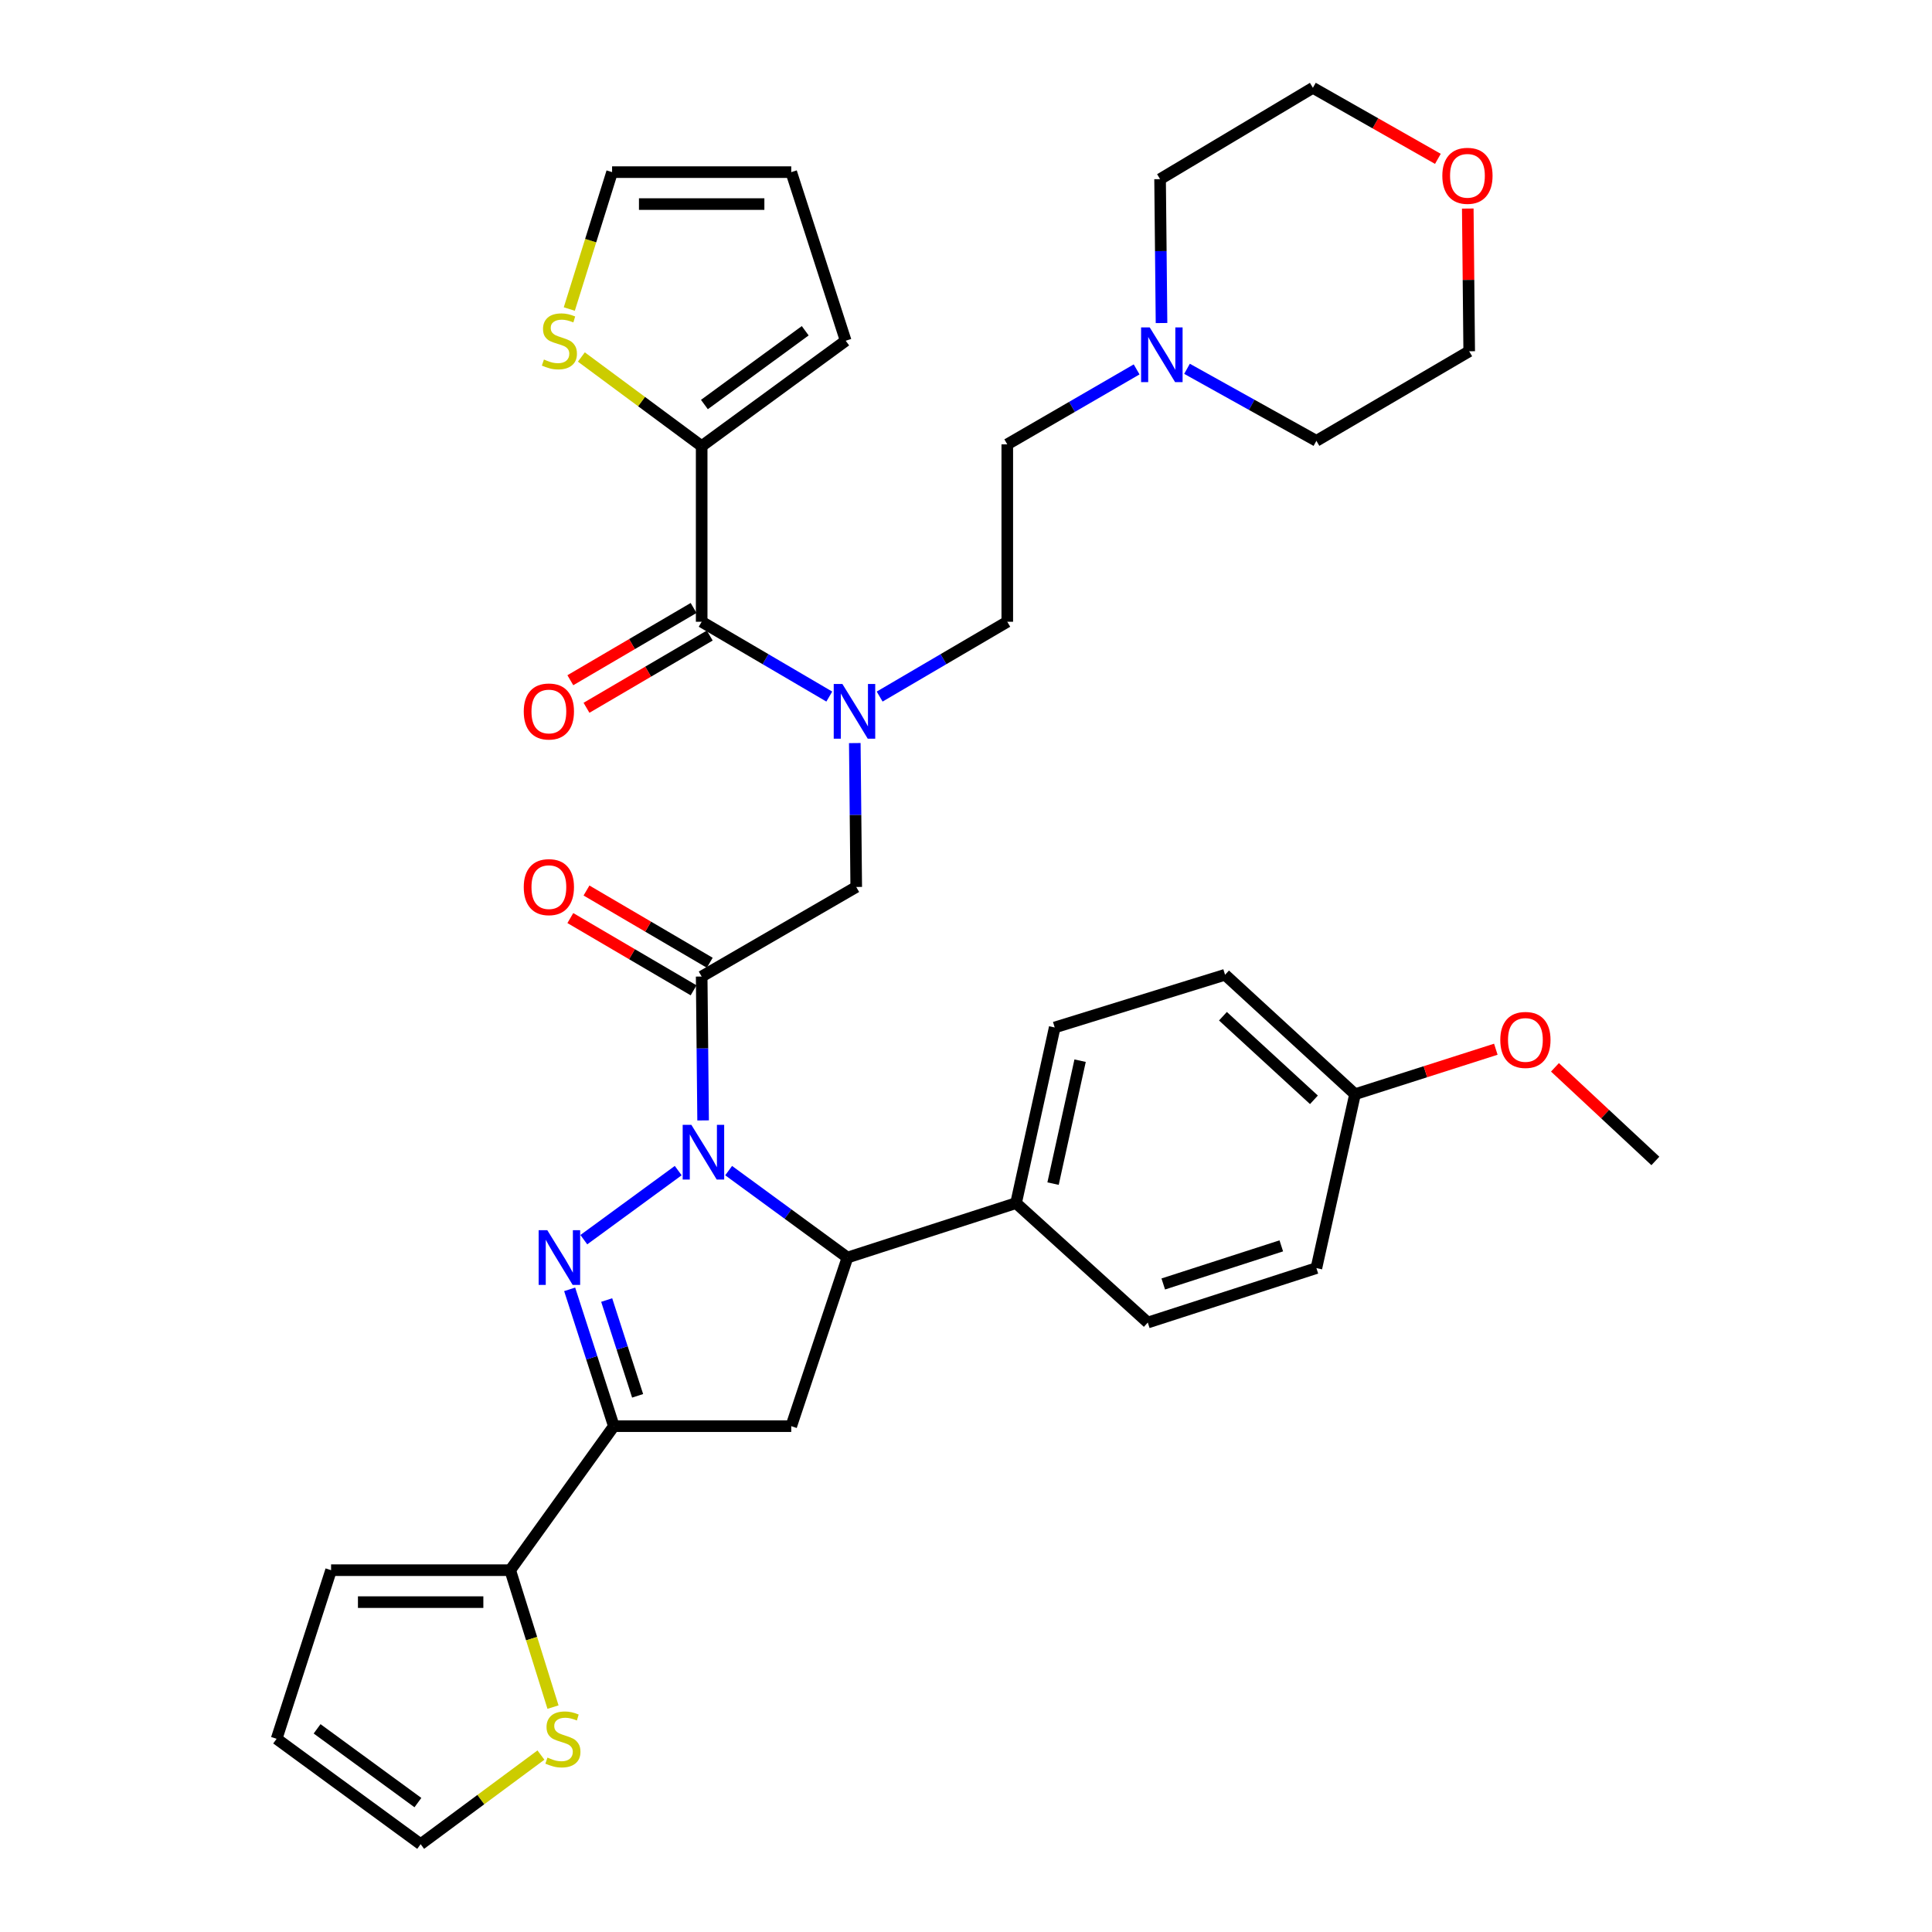 <?xml version='1.0' encoding='iso-8859-1'?>
<svg version='1.1' baseProfile='full'
              xmlns='http://www.w3.org/2000/svg'
                      xmlns:rdkit='http://www.rdkit.org/xml'
                      xmlns:xlink='http://www.w3.org/1999/xlink'
                  xml:space='preserve'
width='1000px' height='1000px' viewBox='0 0 1000 1000'>
<!-- END OF HEADER -->
<rect style='opacity:1.0;fill:#FFFFFF;stroke:none' width='1000' height='1000' x='0' y='0'> </rect>
<path class='bond-0' d='M 455.308,360.543 L 488.337,341.182' style='fill:none;fill-rule:evenodd;stroke:#0000FF;stroke-width:6px;stroke-linecap:butt;stroke-linejoin:miter;stroke-opacity:1' />
<path class='bond-0' d='M 488.337,341.182 L 521.366,321.821' style='fill:none;fill-rule:evenodd;stroke:#000000;stroke-width:6px;stroke-linecap:butt;stroke-linejoin:miter;stroke-opacity:1' />
<path class='bond-1' d='M 442.44,384.615 L 442.813,421.855' style='fill:none;fill-rule:evenodd;stroke:#0000FF;stroke-width:6px;stroke-linecap:butt;stroke-linejoin:miter;stroke-opacity:1' />
<path class='bond-1' d='M 442.813,421.855 L 443.185,459.095' style='fill:none;fill-rule:evenodd;stroke:#000000;stroke-width:6px;stroke-linecap:butt;stroke-linejoin:miter;stroke-opacity:1' />
<path class='bond-2' d='M 429.244,360.543 L 396.215,341.182' style='fill:none;fill-rule:evenodd;stroke:#0000FF;stroke-width:6px;stroke-linecap:butt;stroke-linejoin:miter;stroke-opacity:1' />
<path class='bond-2' d='M 396.215,341.182 L 363.185,321.821' style='fill:none;fill-rule:evenodd;stroke:#000000;stroke-width:6px;stroke-linecap:butt;stroke-linejoin:miter;stroke-opacity:1' />
<path class='bond-3' d='M 363.185,230.909 L 332.049,207.847' style='fill:none;fill-rule:evenodd;stroke:#000000;stroke-width:6px;stroke-linecap:butt;stroke-linejoin:miter;stroke-opacity:1' />
<path class='bond-3' d='M 332.049,207.847 L 300.913,184.785' style='fill:none;fill-rule:evenodd;stroke:#CCCC00;stroke-width:6px;stroke-linecap:butt;stroke-linejoin:miter;stroke-opacity:1' />
<path class='bond-4' d='M 363.185,230.909 L 437.729,176.363' style='fill:none;fill-rule:evenodd;stroke:#000000;stroke-width:6px;stroke-linecap:butt;stroke-linejoin:miter;stroke-opacity:1' />
<path class='bond-4' d='M 364.603,209.383 L 416.783,171.201' style='fill:none;fill-rule:evenodd;stroke:#000000;stroke-width:6px;stroke-linecap:butt;stroke-linejoin:miter;stroke-opacity:1' />
<path class='bond-5' d='M 363.185,230.909 L 363.185,321.821' style='fill:none;fill-rule:evenodd;stroke:#000000;stroke-width:6px;stroke-linecap:butt;stroke-linejoin:miter;stroke-opacity:1' />
<path class='bond-6' d='M 367.366,498.324 L 335.467,479.625' style='fill:none;fill-rule:evenodd;stroke:#000000;stroke-width:6px;stroke-linecap:butt;stroke-linejoin:miter;stroke-opacity:1' />
<path class='bond-6' d='M 335.467,479.625 L 303.568,460.927' style='fill:none;fill-rule:evenodd;stroke:#FF0000;stroke-width:6px;stroke-linecap:butt;stroke-linejoin:miter;stroke-opacity:1' />
<path class='bond-6' d='M 359.005,512.589 L 327.105,493.89' style='fill:none;fill-rule:evenodd;stroke:#000000;stroke-width:6px;stroke-linecap:butt;stroke-linejoin:miter;stroke-opacity:1' />
<path class='bond-6' d='M 327.105,493.89 L 295.206,475.191' style='fill:none;fill-rule:evenodd;stroke:#FF0000;stroke-width:6px;stroke-linecap:butt;stroke-linejoin:miter;stroke-opacity:1' />
<path class='bond-7' d='M 363.185,505.456 L 443.185,459.095' style='fill:none;fill-rule:evenodd;stroke:#000000;stroke-width:6px;stroke-linecap:butt;stroke-linejoin:miter;stroke-opacity:1' />
<path class='bond-8' d='M 363.185,505.456 L 363.558,542.692' style='fill:none;fill-rule:evenodd;stroke:#000000;stroke-width:6px;stroke-linecap:butt;stroke-linejoin:miter;stroke-opacity:1' />
<path class='bond-8' d='M 363.558,542.692 L 363.93,579.927' style='fill:none;fill-rule:evenodd;stroke:#0000FF;stroke-width:6px;stroke-linecap:butt;stroke-linejoin:miter;stroke-opacity:1' />
<path class='bond-9' d='M 359.005,314.689 L 327.105,333.388' style='fill:none;fill-rule:evenodd;stroke:#000000;stroke-width:6px;stroke-linecap:butt;stroke-linejoin:miter;stroke-opacity:1' />
<path class='bond-9' d='M 327.105,333.388 L 295.206,352.086' style='fill:none;fill-rule:evenodd;stroke:#FF0000;stroke-width:6px;stroke-linecap:butt;stroke-linejoin:miter;stroke-opacity:1' />
<path class='bond-9' d='M 367.366,328.954 L 335.467,347.652' style='fill:none;fill-rule:evenodd;stroke:#000000;stroke-width:6px;stroke-linecap:butt;stroke-linejoin:miter;stroke-opacity:1' />
<path class='bond-9' d='M 335.467,347.652 L 303.568,366.351' style='fill:none;fill-rule:evenodd;stroke:#FF0000;stroke-width:6px;stroke-linecap:butt;stroke-linejoin:miter;stroke-opacity:1' />
<path class='bond-10' d='M 294.669,159.957 L 305.742,124.527' style='fill:none;fill-rule:evenodd;stroke:#CCCC00;stroke-width:6px;stroke-linecap:butt;stroke-linejoin:miter;stroke-opacity:1' />
<path class='bond-10' d='M 305.742,124.527 L 316.815,89.097' style='fill:none;fill-rule:evenodd;stroke:#000000;stroke-width:6px;stroke-linecap:butt;stroke-linejoin:miter;stroke-opacity:1' />
<path class='bond-11' d='M 437.729,176.363 L 409.547,89.097' style='fill:none;fill-rule:evenodd;stroke:#000000;stroke-width:6px;stroke-linecap:butt;stroke-linejoin:miter;stroke-opacity:1' />
<path class='bond-12' d='M 588.315,191.201 L 554.841,210.6' style='fill:none;fill-rule:evenodd;stroke:#0000FF;stroke-width:6px;stroke-linecap:butt;stroke-linejoin:miter;stroke-opacity:1' />
<path class='bond-12' d='M 554.841,210.6 L 521.366,229.999' style='fill:none;fill-rule:evenodd;stroke:#000000;stroke-width:6px;stroke-linecap:butt;stroke-linejoin:miter;stroke-opacity:1' />
<path class='bond-13' d='M 614.395,190.892 L 647.881,209.536' style='fill:none;fill-rule:evenodd;stroke:#0000FF;stroke-width:6px;stroke-linecap:butt;stroke-linejoin:miter;stroke-opacity:1' />
<path class='bond-13' d='M 647.881,209.536 L 681.366,228.18' style='fill:none;fill-rule:evenodd;stroke:#000000;stroke-width:6px;stroke-linecap:butt;stroke-linejoin:miter;stroke-opacity:1' />
<path class='bond-14' d='M 601.202,167.205 L 600.829,129.965' style='fill:none;fill-rule:evenodd;stroke:#0000FF;stroke-width:6px;stroke-linecap:butt;stroke-linejoin:miter;stroke-opacity:1' />
<path class='bond-14' d='M 600.829,129.965 L 600.457,92.725' style='fill:none;fill-rule:evenodd;stroke:#000000;stroke-width:6px;stroke-linecap:butt;stroke-linejoin:miter;stroke-opacity:1' />
<path class='bond-15' d='M 744.247,82.221 L 711.897,63.838' style='fill:none;fill-rule:evenodd;stroke:#FF0000;stroke-width:6px;stroke-linecap:butt;stroke-linejoin:miter;stroke-opacity:1' />
<path class='bond-15' d='M 711.897,63.838 L 679.547,45.455' style='fill:none;fill-rule:evenodd;stroke:#000000;stroke-width:6px;stroke-linecap:butt;stroke-linejoin:miter;stroke-opacity:1' />
<path class='bond-16' d='M 759.718,107.948 L 760.087,144.884' style='fill:none;fill-rule:evenodd;stroke:#FF0000;stroke-width:6px;stroke-linecap:butt;stroke-linejoin:miter;stroke-opacity:1' />
<path class='bond-16' d='M 760.087,144.884 L 760.457,181.819' style='fill:none;fill-rule:evenodd;stroke:#000000;stroke-width:6px;stroke-linecap:butt;stroke-linejoin:miter;stroke-opacity:1' />
<path class='bond-17' d='M 377.144,605.909 L 407.891,628.407' style='fill:none;fill-rule:evenodd;stroke:#0000FF;stroke-width:6px;stroke-linecap:butt;stroke-linejoin:miter;stroke-opacity:1' />
<path class='bond-17' d='M 407.891,628.407 L 438.638,650.906' style='fill:none;fill-rule:evenodd;stroke:#000000;stroke-width:6px;stroke-linecap:butt;stroke-linejoin:miter;stroke-opacity:1' />
<path class='bond-18' d='M 351.045,605.907 L 302.187,641.654' style='fill:none;fill-rule:evenodd;stroke:#0000FF;stroke-width:6px;stroke-linecap:butt;stroke-linejoin:miter;stroke-opacity:1' />
<path class='bond-19' d='M 317.724,738.181 L 264.088,812.724' style='fill:none;fill-rule:evenodd;stroke:#000000;stroke-width:6px;stroke-linecap:butt;stroke-linejoin:miter;stroke-opacity:1' />
<path class='bond-20' d='M 317.724,738.181 L 409.547,738.181' style='fill:none;fill-rule:evenodd;stroke:#000000;stroke-width:6px;stroke-linecap:butt;stroke-linejoin:miter;stroke-opacity:1' />
<path class='bond-21' d='M 317.724,738.181 L 306.29,702.77' style='fill:none;fill-rule:evenodd;stroke:#000000;stroke-width:6px;stroke-linecap:butt;stroke-linejoin:miter;stroke-opacity:1' />
<path class='bond-21' d='M 306.29,702.77 L 294.855,667.359' style='fill:none;fill-rule:evenodd;stroke:#0000FF;stroke-width:6px;stroke-linecap:butt;stroke-linejoin:miter;stroke-opacity:1' />
<path class='bond-21' d='M 330.029,722.477 L 322.024,697.689' style='fill:none;fill-rule:evenodd;stroke:#000000;stroke-width:6px;stroke-linecap:butt;stroke-linejoin:miter;stroke-opacity:1' />
<path class='bond-21' d='M 322.024,697.689 L 314.02,672.901' style='fill:none;fill-rule:evenodd;stroke:#0000FF;stroke-width:6px;stroke-linecap:butt;stroke-linejoin:miter;stroke-opacity:1' />
<path class='bond-22' d='M 409.547,738.181 L 438.638,650.906' style='fill:none;fill-rule:evenodd;stroke:#000000;stroke-width:6px;stroke-linecap:butt;stroke-linejoin:miter;stroke-opacity:1' />
<path class='bond-23' d='M 438.638,650.906 L 525.913,622.724' style='fill:none;fill-rule:evenodd;stroke:#000000;stroke-width:6px;stroke-linecap:butt;stroke-linejoin:miter;stroke-opacity:1' />
<path class='bond-24' d='M 264.088,812.724 L 275.161,848.159' style='fill:none;fill-rule:evenodd;stroke:#000000;stroke-width:6px;stroke-linecap:butt;stroke-linejoin:miter;stroke-opacity:1' />
<path class='bond-24' d='M 275.161,848.159 L 286.234,883.594' style='fill:none;fill-rule:evenodd;stroke:#CCCC00;stroke-width:6px;stroke-linecap:butt;stroke-linejoin:miter;stroke-opacity:1' />
<path class='bond-25' d='M 264.088,812.724 L 171.366,812.724' style='fill:none;fill-rule:evenodd;stroke:#000000;stroke-width:6px;stroke-linecap:butt;stroke-linejoin:miter;stroke-opacity:1' />
<path class='bond-25' d='M 250.18,829.259 L 185.274,829.259' style='fill:none;fill-rule:evenodd;stroke:#000000;stroke-width:6px;stroke-linecap:butt;stroke-linejoin:miter;stroke-opacity:1' />
<path class='bond-26' d='M 279.99,908.423 L 248.858,931.484' style='fill:none;fill-rule:evenodd;stroke:#CCCC00;stroke-width:6px;stroke-linecap:butt;stroke-linejoin:miter;stroke-opacity:1' />
<path class='bond-26' d='M 248.858,931.484 L 217.727,954.545' style='fill:none;fill-rule:evenodd;stroke:#000000;stroke-width:6px;stroke-linecap:butt;stroke-linejoin:miter;stroke-opacity:1' />
<path class='bond-27' d='M 525.913,622.724 L 545.911,531.82' style='fill:none;fill-rule:evenodd;stroke:#000000;stroke-width:6px;stroke-linecap:butt;stroke-linejoin:miter;stroke-opacity:1' />
<path class='bond-27' d='M 545.062,612.64 L 559.06,549.008' style='fill:none;fill-rule:evenodd;stroke:#000000;stroke-width:6px;stroke-linecap:butt;stroke-linejoin:miter;stroke-opacity:1' />
<path class='bond-28' d='M 525.913,622.724 L 594.091,684.545' style='fill:none;fill-rule:evenodd;stroke:#000000;stroke-width:6px;stroke-linecap:butt;stroke-linejoin:miter;stroke-opacity:1' />
<path class='bond-29' d='M 701.364,566.359 L 634.086,504.547' style='fill:none;fill-rule:evenodd;stroke:#000000;stroke-width:6px;stroke-linecap:butt;stroke-linejoin:miter;stroke-opacity:1' />
<path class='bond-29' d='M 680.086,569.263 L 632.991,525.995' style='fill:none;fill-rule:evenodd;stroke:#000000;stroke-width:6px;stroke-linecap:butt;stroke-linejoin:miter;stroke-opacity:1' />
<path class='bond-30' d='M 701.364,566.359 L 737.799,554.719' style='fill:none;fill-rule:evenodd;stroke:#000000;stroke-width:6px;stroke-linecap:butt;stroke-linejoin:miter;stroke-opacity:1' />
<path class='bond-30' d='M 737.799,554.719 L 774.234,543.078' style='fill:none;fill-rule:evenodd;stroke:#FF0000;stroke-width:6px;stroke-linecap:butt;stroke-linejoin:miter;stroke-opacity:1' />
<path class='bond-31' d='M 701.364,566.359 L 681.366,656.362' style='fill:none;fill-rule:evenodd;stroke:#000000;stroke-width:6px;stroke-linecap:butt;stroke-linejoin:miter;stroke-opacity:1' />
<path class='bond-32' d='M 545.911,531.82 L 634.086,504.547' style='fill:none;fill-rule:evenodd;stroke:#000000;stroke-width:6px;stroke-linecap:butt;stroke-linejoin:miter;stroke-opacity:1' />
<path class='bond-33' d='M 594.091,684.545 L 681.366,656.362' style='fill:none;fill-rule:evenodd;stroke:#000000;stroke-width:6px;stroke-linecap:butt;stroke-linejoin:miter;stroke-opacity:1' />
<path class='bond-33' d='M 602.101,664.583 L 663.194,644.855' style='fill:none;fill-rule:evenodd;stroke:#000000;stroke-width:6px;stroke-linecap:butt;stroke-linejoin:miter;stroke-opacity:1' />
<path class='bond-34' d='M 804.848,552.451 L 830.832,576.679' style='fill:none;fill-rule:evenodd;stroke:#FF0000;stroke-width:6px;stroke-linecap:butt;stroke-linejoin:miter;stroke-opacity:1' />
<path class='bond-34' d='M 830.832,576.679 L 856.817,600.907' style='fill:none;fill-rule:evenodd;stroke:#000000;stroke-width:6px;stroke-linecap:butt;stroke-linejoin:miter;stroke-opacity:1' />
<path class='bond-35' d='M 171.366,812.724 L 143.183,900' style='fill:none;fill-rule:evenodd;stroke:#000000;stroke-width:6px;stroke-linecap:butt;stroke-linejoin:miter;stroke-opacity:1' />
<path class='bond-36' d='M 217.727,954.545 L 143.183,900' style='fill:none;fill-rule:evenodd;stroke:#000000;stroke-width:6px;stroke-linecap:butt;stroke-linejoin:miter;stroke-opacity:1' />
<path class='bond-36' d='M 216.309,933.02 L 164.129,894.838' style='fill:none;fill-rule:evenodd;stroke:#000000;stroke-width:6px;stroke-linecap:butt;stroke-linejoin:miter;stroke-opacity:1' />
<path class='bond-37' d='M 521.366,229.999 L 521.366,321.821' style='fill:none;fill-rule:evenodd;stroke:#000000;stroke-width:6px;stroke-linecap:butt;stroke-linejoin:miter;stroke-opacity:1' />
<path class='bond-38' d='M 681.366,228.18 L 760.457,181.819' style='fill:none;fill-rule:evenodd;stroke:#000000;stroke-width:6px;stroke-linecap:butt;stroke-linejoin:miter;stroke-opacity:1' />
<path class='bond-39' d='M 600.457,92.725 L 679.547,45.455' style='fill:none;fill-rule:evenodd;stroke:#000000;stroke-width:6px;stroke-linecap:butt;stroke-linejoin:miter;stroke-opacity:1' />
<path class='bond-40' d='M 316.815,89.097 L 409.547,89.097' style='fill:none;fill-rule:evenodd;stroke:#000000;stroke-width:6px;stroke-linecap:butt;stroke-linejoin:miter;stroke-opacity:1' />
<path class='bond-40' d='M 330.725,105.631 L 395.637,105.631' style='fill:none;fill-rule:evenodd;stroke:#000000;stroke-width:6px;stroke-linecap:butt;stroke-linejoin:miter;stroke-opacity:1' />
<path  class='atom-0' d='M 436.016 354.022
L 445.296 369.022
Q 446.216 370.502, 447.696 373.182
Q 449.176 375.862, 449.256 376.022
L 449.256 354.022
L 453.016 354.022
L 453.016 382.342
L 449.136 382.342
L 439.176 365.942
Q 438.016 364.022, 436.776 361.822
Q 435.576 359.622, 435.216 358.942
L 435.216 382.342
L 431.536 382.342
L 431.536 354.022
L 436.016 354.022
' fill='#0000FF'/>
<path  class='atom-3' d='M 271.095 459.175
Q 271.095 452.375, 274.455 448.575
Q 277.815 444.775, 284.095 444.775
Q 290.375 444.775, 293.735 448.575
Q 297.095 452.375, 297.095 459.175
Q 297.095 466.055, 293.695 469.975
Q 290.295 473.855, 284.095 473.855
Q 277.855 473.855, 274.455 469.975
Q 271.095 466.095, 271.095 459.175
M 284.095 470.655
Q 288.415 470.655, 290.735 467.775
Q 293.095 464.855, 293.095 459.175
Q 293.095 453.615, 290.735 450.815
Q 288.415 447.975, 284.095 447.975
Q 279.775 447.975, 277.415 450.775
Q 275.095 453.575, 275.095 459.175
Q 275.095 464.895, 277.415 467.775
Q 279.775 470.655, 284.095 470.655
' fill='#FF0000'/>
<path  class='atom-6' d='M 271.095 368.262
Q 271.095 361.462, 274.455 357.662
Q 277.815 353.862, 284.095 353.862
Q 290.375 353.862, 293.735 357.662
Q 297.095 361.462, 297.095 368.262
Q 297.095 375.142, 293.695 379.062
Q 290.295 382.942, 284.095 382.942
Q 277.855 382.942, 274.455 379.062
Q 271.095 375.182, 271.095 368.262
M 284.095 379.742
Q 288.415 379.742, 290.735 376.862
Q 293.095 373.942, 293.095 368.262
Q 293.095 362.702, 290.735 359.902
Q 288.415 357.062, 284.095 357.062
Q 279.775 357.062, 277.415 359.862
Q 275.095 362.662, 275.095 368.262
Q 275.095 373.982, 277.415 376.862
Q 279.775 379.742, 284.095 379.742
' fill='#FF0000'/>
<path  class='atom-7' d='M 281.542 186.083
Q 281.862 186.203, 283.182 186.763
Q 284.502 187.323, 285.942 187.683
Q 287.422 188.003, 288.862 188.003
Q 291.542 188.003, 293.102 186.723
Q 294.662 185.403, 294.662 183.123
Q 294.662 181.563, 293.862 180.603
Q 293.102 179.643, 291.902 179.123
Q 290.702 178.603, 288.702 178.003
Q 286.182 177.243, 284.662 176.523
Q 283.182 175.803, 282.102 174.283
Q 281.062 172.763, 281.062 170.203
Q 281.062 166.643, 283.462 164.443
Q 285.902 162.243, 290.702 162.243
Q 293.982 162.243, 297.702 163.803
L 296.782 166.883
Q 293.382 165.483, 290.822 165.483
Q 288.062 165.483, 286.542 166.643
Q 285.022 167.763, 285.062 169.723
Q 285.062 171.243, 285.822 172.163
Q 286.622 173.083, 287.742 173.603
Q 288.902 174.123, 290.822 174.723
Q 293.382 175.523, 294.902 176.323
Q 296.422 177.123, 297.502 178.763
Q 298.622 180.363, 298.622 183.123
Q 298.622 187.043, 295.982 189.163
Q 293.382 191.243, 289.022 191.243
Q 286.502 191.243, 284.582 190.683
Q 282.702 190.163, 280.462 189.243
L 281.542 186.083
' fill='#CCCC00'/>
<path  class='atom-9' d='M 595.106 169.478
L 604.386 184.478
Q 605.306 185.958, 606.786 188.638
Q 608.266 191.318, 608.346 191.478
L 608.346 169.478
L 612.106 169.478
L 612.106 197.798
L 608.226 197.798
L 598.266 181.398
Q 597.106 179.478, 595.866 177.278
Q 594.666 175.078, 594.306 174.398
L 594.306 197.798
L 590.626 197.798
L 590.626 169.478
L 595.106 169.478
' fill='#0000FF'/>
<path  class='atom-10' d='M 746.547 90.996
Q 746.547 84.195, 749.907 80.395
Q 753.267 76.596, 759.547 76.596
Q 765.827 76.596, 769.187 80.395
Q 772.547 84.195, 772.547 90.996
Q 772.547 97.876, 769.147 101.796
Q 765.747 105.676, 759.547 105.676
Q 753.307 105.676, 749.907 101.796
Q 746.547 97.915, 746.547 90.996
M 759.547 102.476
Q 763.867 102.476, 766.187 99.596
Q 768.547 96.675, 768.547 90.996
Q 768.547 85.436, 766.187 82.635
Q 763.867 79.796, 759.547 79.796
Q 755.227 79.796, 752.867 82.596
Q 750.547 85.395, 750.547 90.996
Q 750.547 96.716, 752.867 99.596
Q 755.227 102.476, 759.547 102.476
' fill='#FF0000'/>
<path  class='atom-11' d='M 357.835 582.2
L 367.115 597.2
Q 368.035 598.68, 369.515 601.36
Q 370.995 604.04, 371.075 604.2
L 371.075 582.2
L 374.835 582.2
L 374.835 610.52
L 370.955 610.52
L 360.995 594.12
Q 359.835 592.2, 358.595 590
Q 357.395 587.8, 357.035 587.12
L 357.035 610.52
L 353.355 610.52
L 353.355 582.2
L 357.835 582.2
' fill='#0000FF'/>
<path  class='atom-15' d='M 283.282 636.746
L 292.562 651.746
Q 293.482 653.226, 294.962 655.906
Q 296.442 658.586, 296.522 658.746
L 296.522 636.746
L 300.282 636.746
L 300.282 665.066
L 296.402 665.066
L 286.442 648.666
Q 285.282 646.746, 284.042 644.546
Q 282.842 642.346, 282.482 641.666
L 282.482 665.066
L 278.802 665.066
L 278.802 636.746
L 283.282 636.746
' fill='#0000FF'/>
<path  class='atom-17' d='M 283.361 909.72
Q 283.681 909.84, 285.001 910.4
Q 286.321 910.96, 287.761 911.32
Q 289.241 911.64, 290.681 911.64
Q 293.361 911.64, 294.921 910.36
Q 296.481 909.04, 296.481 906.76
Q 296.481 905.2, 295.681 904.24
Q 294.921 903.28, 293.721 902.76
Q 292.521 902.24, 290.521 901.64
Q 288.001 900.88, 286.481 900.16
Q 285.001 899.44, 283.921 897.92
Q 282.881 896.4, 282.881 893.84
Q 282.881 890.28, 285.281 888.08
Q 287.721 885.88, 292.521 885.88
Q 295.801 885.88, 299.521 887.44
L 298.601 890.52
Q 295.201 889.12, 292.641 889.12
Q 289.881 889.12, 288.361 890.28
Q 286.841 891.4, 286.881 893.36
Q 286.881 894.88, 287.641 895.8
Q 288.441 896.72, 289.561 897.24
Q 290.721 897.76, 292.641 898.36
Q 295.201 899.16, 296.721 899.96
Q 298.241 900.76, 299.321 902.4
Q 300.441 904, 300.441 906.76
Q 300.441 910.68, 297.801 912.8
Q 295.201 914.88, 290.841 914.88
Q 288.321 914.88, 286.401 914.32
Q 284.521 913.8, 282.281 912.88
L 283.361 909.72
' fill='#CCCC00'/>
<path  class='atom-24' d='M 776.548 538.266
Q 776.548 531.466, 779.908 527.666
Q 783.268 523.866, 789.548 523.866
Q 795.828 523.866, 799.188 527.666
Q 802.548 531.466, 802.548 538.266
Q 802.548 545.146, 799.148 549.066
Q 795.748 552.946, 789.548 552.946
Q 783.308 552.946, 779.908 549.066
Q 776.548 545.186, 776.548 538.266
M 789.548 549.746
Q 793.868 549.746, 796.188 546.866
Q 798.548 543.946, 798.548 538.266
Q 798.548 532.706, 796.188 529.906
Q 793.868 527.066, 789.548 527.066
Q 785.228 527.066, 782.868 529.866
Q 780.548 532.666, 780.548 538.266
Q 780.548 543.986, 782.868 546.866
Q 785.228 549.746, 789.548 549.746
' fill='#FF0000'/>
</svg>
